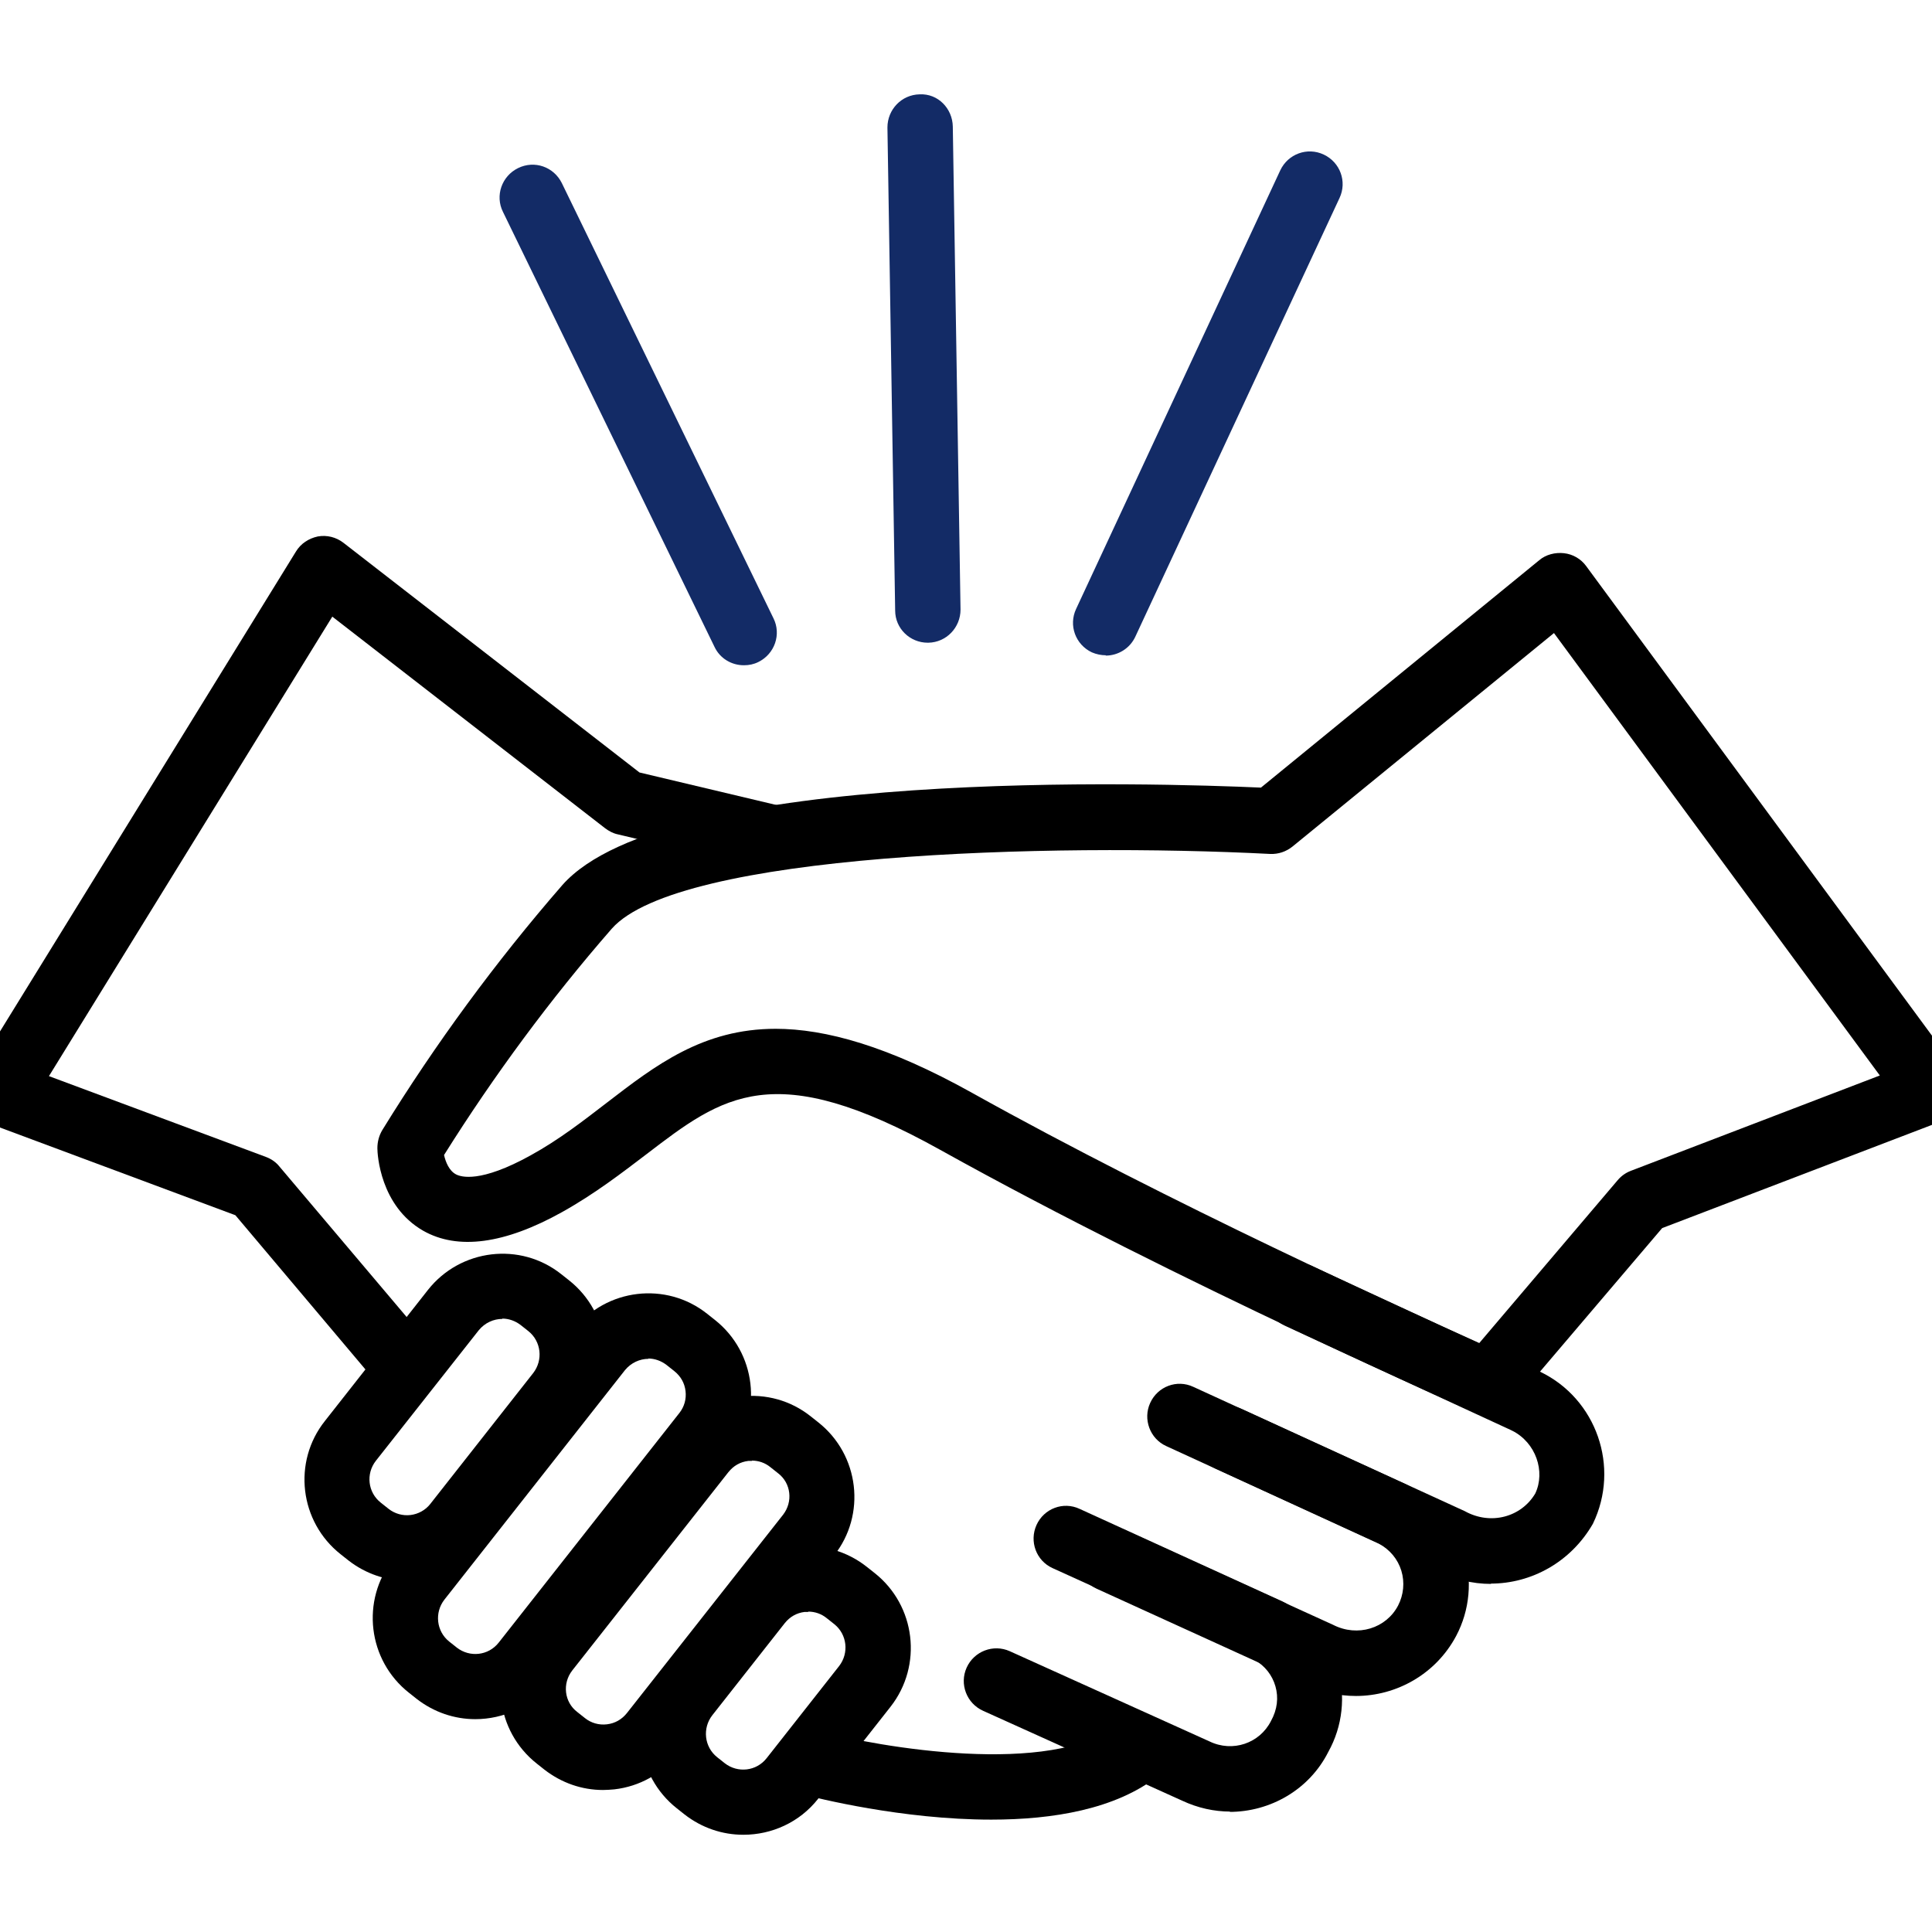 <?xml version="1.0" encoding="UTF-8"?><svg id="Layer_2" xmlns="http://www.w3.org/2000/svg" viewBox="0 0 60 60"><defs><style>.cls-1,.cls-2{stroke-width:0px;}.cls-2{fill:#132b66;}</style></defs><path class="cls-1" d="m12.34,43.14c-.29,0-.58-.12-.78-.36l-4.25-5.04-7.65-2.85c-.28-.11-.51-.33-.61-.62-.1-.29-.06-.6.1-.86l10.04-16.28c.15-.25.4-.41.68-.47.28-.05.57.02.8.2l9.19,7.13,4.42,1.05c.54.13.88.68.75,1.22-.13.55-.68.88-1.22.75l-4.63-1.1c-.14-.03-.27-.1-.39-.19l-8.47-6.57L1.52,33.42l6.74,2.51c.16.06.31.16.42.3l4.43,5.24c.36.43.31,1.07-.12,1.43-.19.16-.42.24-.65.24Z"/><path class="cls-1" d="m12.64,49.09c-.64,0-1.28-.21-1.82-.63l-.24-.19c-1.28-1.01-1.5-2.87-.49-4.14l3.2-4.07c1.01-1.28,2.87-1.5,4.14-.49h0s.24.19.24.19c1.28,1.01,1.5,2.87.49,4.15l-3.2,4.06c-.58.74-1.45,1.12-2.32,1.12Zm2.96-8.13c-.27,0-.54.12-.73.35l-3.2,4.06c-.31.4-.25.98.16,1.3l.24.19c.19.15.44.22.68.19.24-.03.46-.15.61-.34l3.2-4.07c.31-.4.25-.98-.15-1.3l-.24-.19c-.17-.13-.37-.2-.57-.2Z"/><path class="cls-1" d="m14.76,53.39c-.64,0-1.28-.21-1.82-.63l-.24-.19c-1.28-1.01-1.5-2.87-.49-4.15l5.61-7.13c1.01-1.28,2.87-1.5,4.14-.49l.24.19c1.28,1.01,1.5,2.87.49,4.15l-5.61,7.13c-.58.74-1.45,1.12-2.32,1.12Zm5.38-11.19c-.27,0-.54.12-.73.35l-5.61,7.13c-.31.4-.25.98.15,1.3l.24.19c.4.31.98.25,1.3-.16l5.61-7.13c.15-.19.22-.43.19-.68-.03-.25-.15-.46-.35-.62l-.24-.19h0c-.17-.13-.37-.2-.57-.2Z"/><path class="cls-1" d="m18.73,55.59c-.66,0-1.29-.22-1.82-.63l-.24-.19c-1.28-1.01-1.5-2.87-.49-4.14l4.85-6.16c.49-.62,1.19-1.01,1.97-1.1.78-.09,1.55.12,2.17.61h0l.24.19c1.28,1.01,1.5,2.87.49,4.14l-4.85,6.16c-.49.62-1.19,1.01-1.97,1.1-.12.01-.24.02-.36.02Zm4.62-10.22s-.07,0-.11,0c-.25.03-.46.15-.62.35l-4.85,6.16c-.31.4-.25.98.16,1.29l.24.19c.19.15.43.22.68.19.25-.03.46-.15.62-.35l4.85-6.16c.31-.4.25-.98-.16-1.29l-.24-.19c-.16-.13-.36-.2-.57-.2Z"/><path class="cls-1" d="m23.08,56.98c-.64,0-1.28-.21-1.82-.63l-.24-.19c-1.28-1.01-1.5-2.87-.49-4.15l2.25-2.86c.49-.62,1.19-1.01,1.97-1.1.78-.1,1.55.12,2.17.61l.24.19c1.28,1.01,1.5,2.87.5,4.15l-2.25,2.86c-.58.74-1.45,1.12-2.32,1.12Zm2.02-6.92s-.07,0-.11,0c-.25.03-.46.15-.62.35l-2.25,2.86c-.31.4-.25.98.15,1.3l.24.19c.4.31.98.25,1.3-.16l2.25-2.86c.31-.4.25-.98-.15-1.3l-.24-.19h0c-.16-.13-.36-.2-.57-.2Z"/><path class="cls-1" d="m30.78,56.51c-2.76,0-5.42-.67-5.88-.79-.54-.14-.86-.7-.72-1.24s.7-.87,1.24-.72c1.88.5,7.22,1.43,9.3-.2.44-.35,1.08-.27,1.42.17.35.44.27,1.08-.17,1.42-1.32,1.04-3.28,1.36-5.18,1.36Z"/><path class="cls-1" d="m38.21,56.26c-.5,0-1.01-.11-1.5-.34l-6.18-2.79c-.51-.23-.74-.83-.51-1.34s.83-.74,1.34-.51l6.2,2.8c.72.35,1.56.06,1.91-.63.2-.36.24-.73.14-1.08s-.33-.64-.65-.82l-6.27-2.85c-.51-.23-.73-.83-.5-1.34.23-.51.83-.74,1.34-.5l6.31,2.88s.1.05.14.08c1.59.88,2.18,2.96,1.27,4.59-.59,1.17-1.8,1.86-3.07,1.86Z"/><path class="cls-1" d="m42.11,52.67c-.54,0-1.09-.12-1.6-.39l-6.45-2.94c-.51-.23-.74-.83-.5-1.34.23-.51.83-.74,1.34-.5l6.5,2.96c.76.39,1.65.11,2.02-.6.17-.33.21-.72.1-1.08-.11-.36-.36-.66-.7-.84l-6.6-3.03c-.51-.23-.73-.84-.5-1.34.23-.51.83-.74,1.34-.5l6.63,3.04c.89.46,1.49,1.19,1.77,2.07.27.88.19,1.82-.24,2.63-.63,1.18-1.85,1.86-3.11,1.86Z"/><path class="cls-1" d="m46.31,49.19c-.59,0-1.18-.14-1.72-.45l-6.86-3.14c-.51-.23-.73-.83-.5-1.34.23-.51.83-.74,1.34-.5l6.92,3.17c.81.45,1.76.18,2.19-.55.32-.68.02-1.58-.72-1.95,0,0-.02,0-.02-.01l-7.06-3.26c-.51-.24-.73-.84-.5-1.35.24-.51.84-.73,1.35-.5l7.04,3.26s.04.02.06.03c1.75.84,2.49,2.96,1.64,4.72-.69,1.2-1.92,1.86-3.17,1.86Z"/><path class="cls-1" d="m46.22,43.95c-.14,0-.28-.03-.41-.08-.09-.04-9.17-4.02-16.61-8.16-5.19-2.89-6.75-1.68-9.13.14-.75.57-1.59,1.22-2.61,1.79-1.79,1-3.25,1.19-4.32.58-1.34-.77-1.42-2.38-1.42-2.56,0-.2.05-.39.15-.56,1.65-2.68,3.53-5.24,5.6-7.62,3.25-3.66,18.54-3.16,21.69-3.02l8.64-7.06c.21-.18.5-.25.77-.22.28.03.53.18.69.4l11.54,15.67c.19.25.25.58.16.89s-.31.55-.61.66l-8.73,3.34-4.63,5.44c-.2.23-.48.36-.77.36Zm-22.14-12c1.56,0,3.51.54,6.11,1.99,6.17,3.44,13.5,6.76,15.75,7.77l4.3-5.06c.11-.13.25-.23.41-.29l7.73-2.96-10.12-13.74-8.12,6.63c-.2.16-.44.24-.69.23-6.8-.35-18.37-.03-20.45,2.32-1.91,2.19-3.66,4.56-5.21,7.03.05.22.16.49.37.6.15.08.75.28,2.32-.59.89-.49,1.63-1.07,2.36-1.63,1.52-1.17,2.99-2.3,5.25-2.3Z"/><path class="cls-2" d="m23.1,20.66c-.38,0-.74-.21-.91-.57l-6.57-13.51c-.25-.5-.04-1.11.47-1.36.51-.25,1.11-.04,1.36.47l6.57,13.51c.25.5.04,1.11-.47,1.36-.14.07-.29.1-.44.1Z"/><path class="cls-2" d="m28.81,19.96c-.55,0-1.01-.44-1.01-1l-.24-15c0-.56.44-1.02,1-1.03.57-.03,1.02.44,1.03,1l.24,15c0,.56-.44,1.02-1,1.03,0,0-.01,0-.02,0Z"/><path class="cls-2" d="m34.34,20.35c-.14,0-.29-.03-.43-.09-.51-.24-.73-.84-.49-1.35l6.34-13.62c.24-.51.84-.73,1.35-.49.51.24.73.84.49,1.35l-6.34,13.62c-.17.37-.54.59-.92.59Z"/></svg>